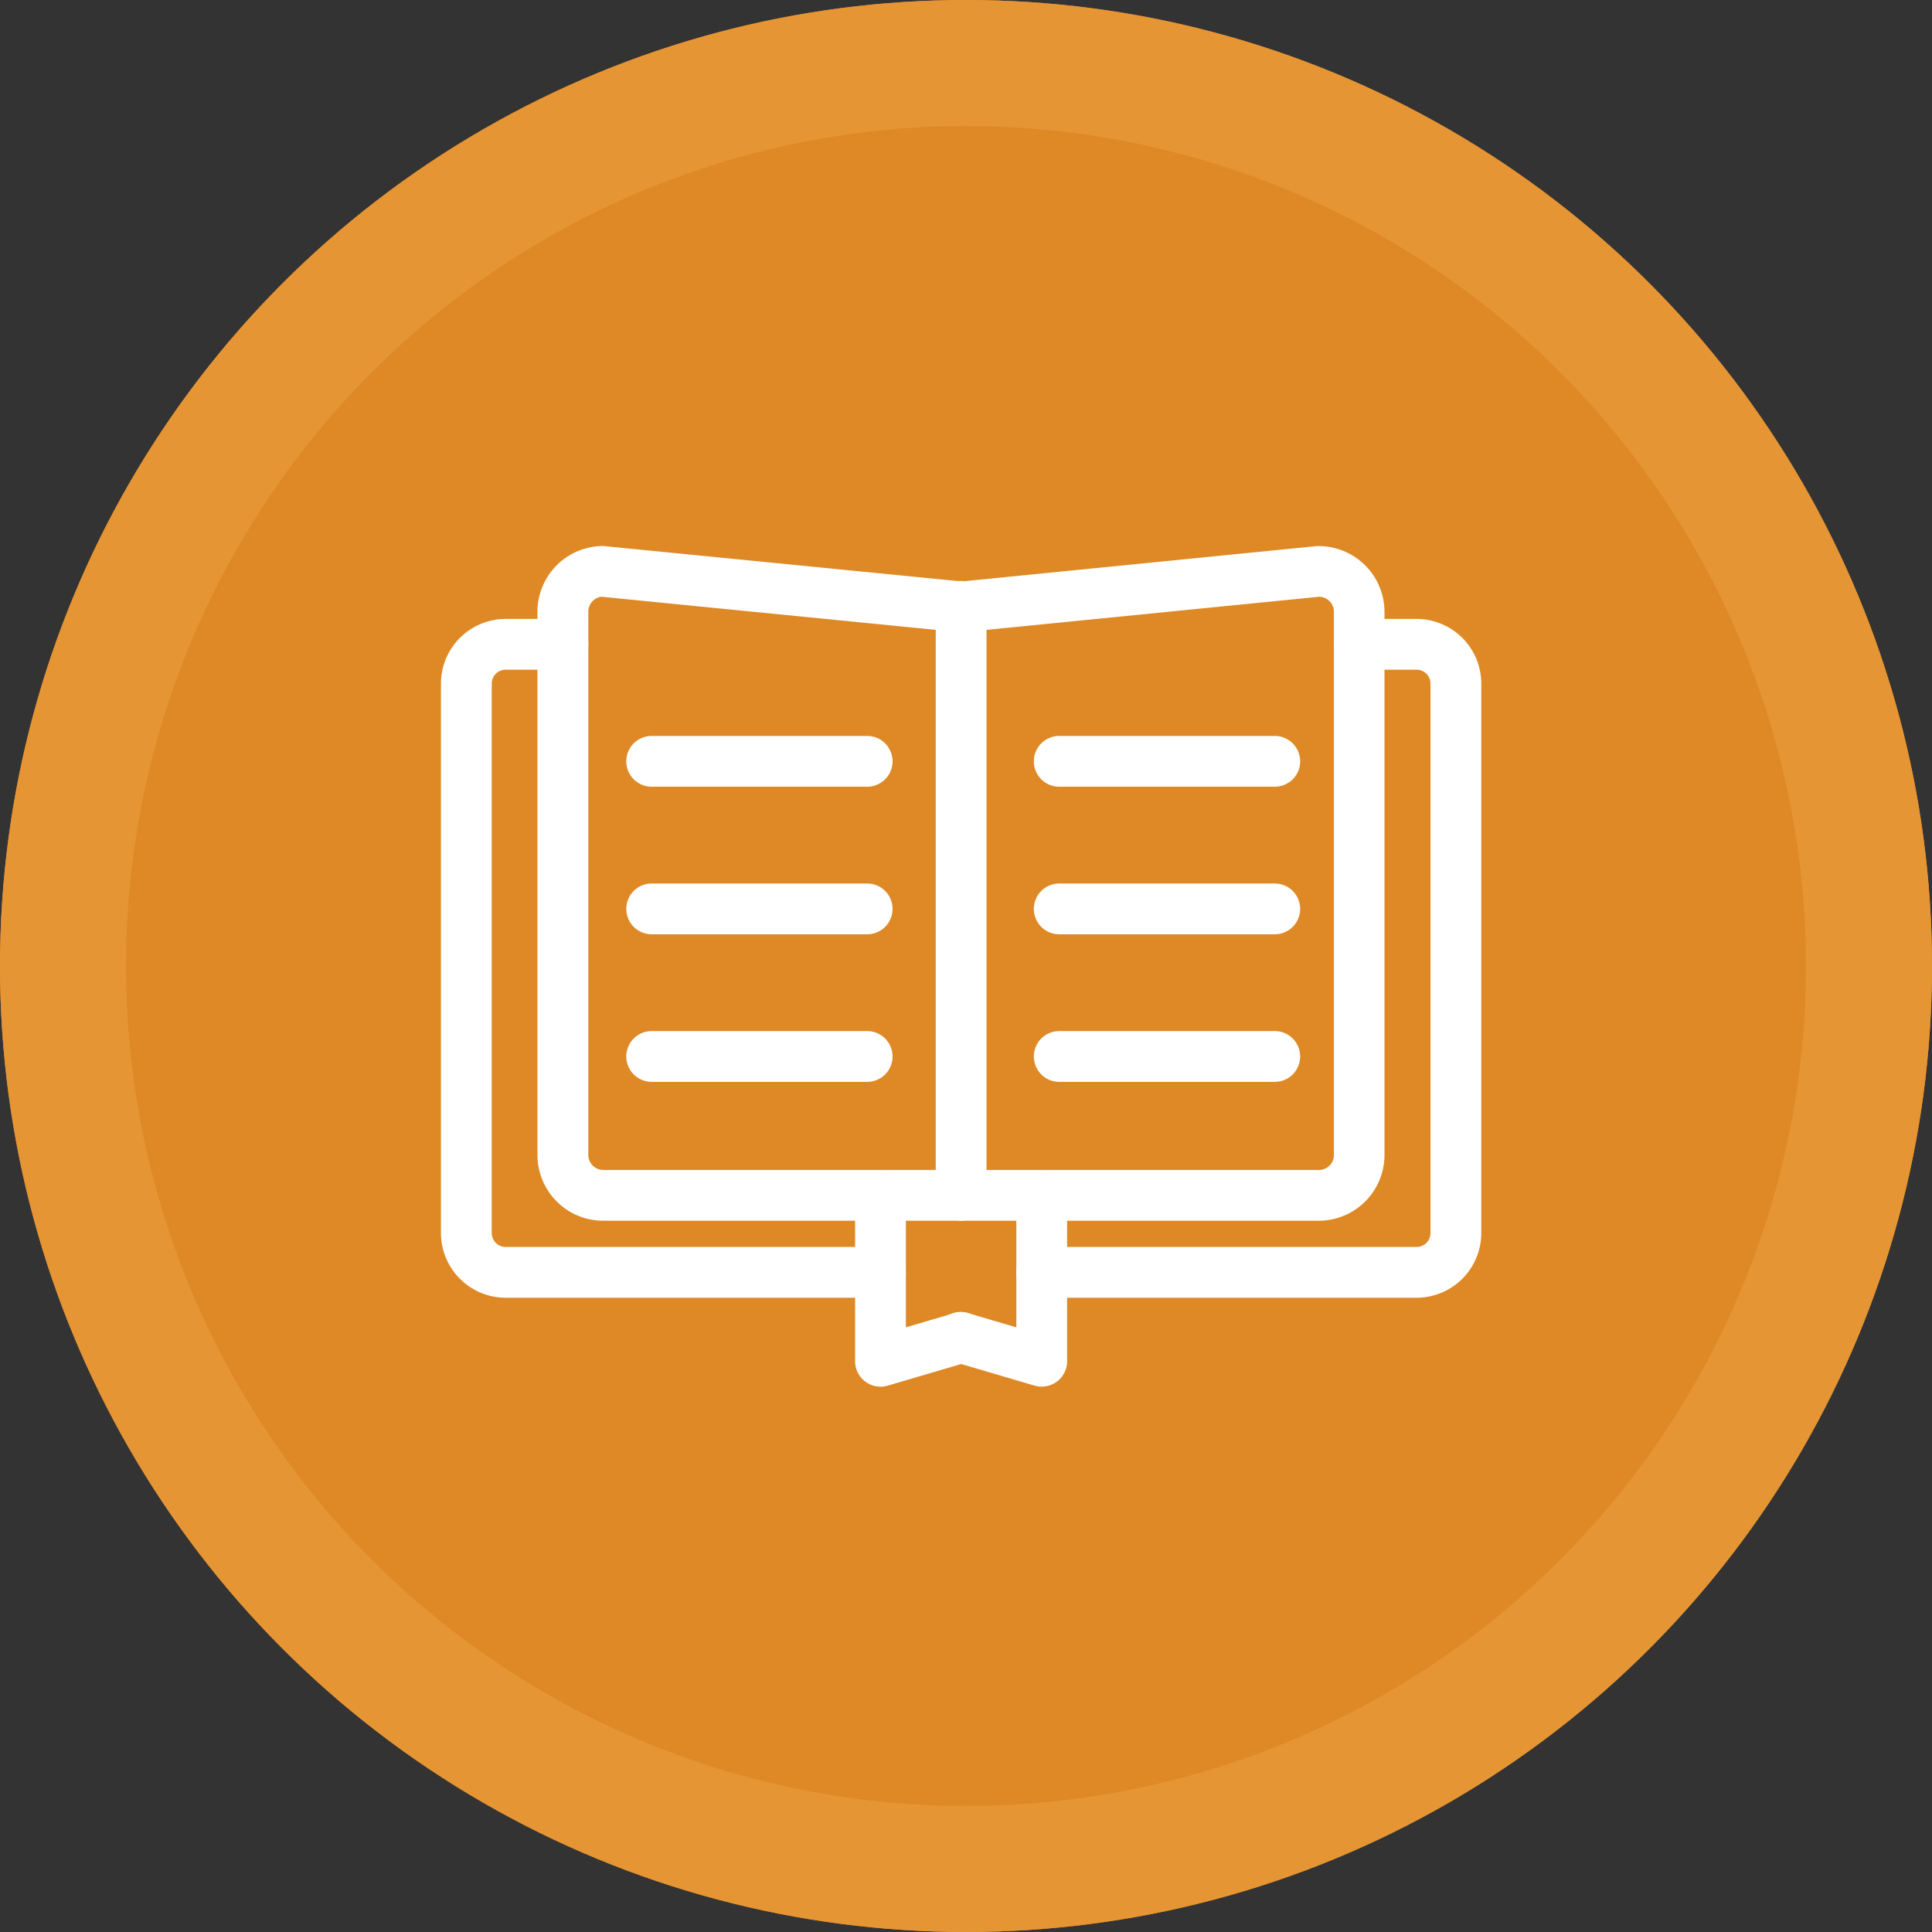 <svg id="businessIcon03" xmlns="http://www.w3.org/2000/svg" width="92" height="92" viewBox="0 0 92 92">
  <rect x="0" y="0" width="92" height="92" fill="#333333" stroke="none"/>
  <g id="타원_44" data-name="타원 44" fill="#de8925" stroke="#e69534" stroke-width="6">
    <circle cx="46" cy="46" r="46" stroke="none"/>
    <circle cx="46" cy="46" r="43" fill="none"/>
  </g>
  <g id="그룹_793" data-name="그룹 793" transform="translate(21 26)">
    <g id="그룹_770" data-name="그룹 770" transform="translate(0 3.473)">
      <g id="그룹_767" data-name="그룹 767" transform="translate(27.396)">
        <g id="그룹_766" data-name="그룹 766">
          <path id="패스_444" data-name="패스 444" d="M1301.624,944.456h-17.852a.725.725,0,1,1,0-1.451h17.852a1.146,1.146,0,0,0,1.145-1.145V915.694a1.146,1.146,0,0,0-1.145-1.144h-2.729a.725.725,0,1,1,0-1.451h2.729a2.6,2.6,0,0,1,2.6,2.6V941.86A2.6,2.6,0,0,1,1301.624,944.456Z" transform="translate(-1282.563 -912.615)" fill="#fff"/>
          <path id="패스_445" data-name="패스 445" d="M1301.608,944.923h-17.852a1.209,1.209,0,0,1,0-2.418h17.852a.662.662,0,0,0,.662-.661V915.677a.661.661,0,0,0-.662-.66h-2.729a1.209,1.209,0,0,1,0-2.418h2.729a3.082,3.082,0,0,1,3.08,3.078v26.167A3.083,3.083,0,0,1,1301.608,944.923Zm-17.852-1.451a.242.242,0,0,0,0,.484h17.852a2.115,2.115,0,0,0,2.112-2.112V915.677a2.114,2.114,0,0,0-2.112-2.11h-2.729a.242.242,0,0,0,0,.484h2.729a1.63,1.63,0,0,1,1.629,1.627v26.167a1.63,1.63,0,0,1-1.629,1.629Z" transform="translate(-1282.547 -912.599)" fill="#fff"/>
        </g>
      </g>
      <g id="그룹_769" data-name="그룹 769">
        <g id="그룹_768" data-name="그룹 768">
          <path id="패스_446" data-name="패스 446" d="M1275.167,944.456h-17.849a2.6,2.6,0,0,1-2.6-2.6V915.694a2.6,2.6,0,0,1,2.6-2.6h2.727a.725.725,0,1,1,0,1.451h-2.727a1.147,1.147,0,0,0-1.146,1.144V941.86a1.147,1.147,0,0,0,1.146,1.145h17.849a.725.725,0,0,1,0,1.451Z" transform="translate(-1254.238 -912.615)" fill="#fff"/>
          <path id="패스_447" data-name="패스 447" d="M1275.15,944.923H1257.3a3.083,3.083,0,0,1-3.08-3.079V915.677a3.082,3.082,0,0,1,3.08-3.078h2.728a1.209,1.209,0,0,1,0,2.418H1257.3a.661.661,0,0,0-.662.66v26.167a.662.662,0,0,0,.662.661h17.849a1.209,1.209,0,1,1,0,2.418ZM1257.3,913.566a2.114,2.114,0,0,0-2.112,2.11v26.167a2.115,2.115,0,0,0,2.112,2.112h17.849a.242.242,0,1,0,0-.484H1257.3a1.631,1.631,0,0,1-1.629-1.629V915.677a1.63,1.63,0,0,1,1.629-1.627h2.728a.242.242,0,1,0,0-.484Z" transform="translate(-1254.222 -912.599)" fill="#fff"/>
        </g>
      </g>
    </g>
    <g id="그룹_775" data-name="그룹 775" transform="translate(19.72 29.712)">
      <g id="그룹_772" data-name="그룹 772">
        <g id="그룹_771" data-name="그룹 771">
          <path id="패스_448" data-name="패스 448" d="M1275.835,949.579a.725.725,0,0,1-.725-.725v-7.9a.725.725,0,1,1,1.451,0v6.931l2.909-.856a.725.725,0,0,1,.41,1.391l-3.84,1.131A.707.707,0,0,1,1275.835,949.579Z" transform="translate(-1274.626 -939.743)" fill="#fff"/>
          <path id="패스_449" data-name="패스 449" d="M1275.819,950.046a1.209,1.209,0,0,1-1.209-1.209v-7.9a1.209,1.209,0,1,1,2.418,0v6.285l2.29-.674a1.191,1.191,0,0,1,.91.091,1.21,1.21,0,0,1-.226,2.229l-3.84,1.131A1.226,1.226,0,0,1,1275.819,950.046Zm0-9.352a.242.242,0,0,0-.242.242v7.9a.241.241,0,0,0,.1.193.244.244,0,0,0,.213.039l3.839-1.131a.248.248,0,0,0,.145-.116.245.245,0,0,0-.1-.332.227.227,0,0,0-.175-.018l-3.535,1.043v-7.579A.242.242,0,0,0,1275.819,940.694Z" transform="translate(-1274.61 -939.727)" fill="#fff"/>
        </g>
      </g>
      <g id="그룹_774" data-name="그룹 774" transform="translate(3.839)">
        <g id="그룹_773" data-name="그룹 773">
          <path id="패스_450" data-name="패스 450" d="M1283.642,949.579a.7.7,0,0,1-.205-.03l-3.837-1.131a.725.725,0,1,1,.41-1.391l2.906.856v-6.931a.725.725,0,1,1,1.451,0v7.9a.725.725,0,0,1-.725.725Z" transform="translate(-1278.595 -939.743)" fill="#fff"/>
          <path id="패스_451" data-name="패스 451" d="M1283.626,950.046a1.237,1.237,0,0,1-.343-.049l-3.836-1.131a1.209,1.209,0,1,1,.686-2.318l2.284.673v-6.285a1.209,1.209,0,0,1,2.418,0v7.9a1.21,1.21,0,0,1-1.209,1.209Zm-3.837-2.582a.231.231,0,0,0-.113.029.236.236,0,0,0-.119.145.24.24,0,0,0,.019.184.249.249,0,0,0,.145.116l3.9,1.14a.243.243,0,0,0,.242-.242v-7.9c0-.267-.484-.267-.484,0v7.579l-3.528-1.041A.214.214,0,0,0,1279.789,947.465Z" transform="translate(-1278.579 -939.727)" fill="#fff"/>
        </g>
      </g>
    </g>
    <g id="그룹_777" data-name="그룹 777" transform="translate(4.598)">
      <g id="그룹_776" data-name="그룹 776">
        <path id="패스_452" data-name="패스 452" d="M1296.2,940.671h-34.083a2.65,2.65,0,0,1-2.646-2.645V912.154a2.649,2.649,0,0,1,2.646-2.646l17.034,1.686,16.978-1.682h.007a2.658,2.658,0,0,1,2.708,2.642v25.871A2.648,2.648,0,0,1,1296.2,940.671Zm-34.155-29.716a1.19,1.19,0,0,0-1.123,1.2v25.871a1.2,1.2,0,0,0,1.2,1.194H1296.2a1.2,1.2,0,0,0,1.193-1.194V912.154a1.2,1.2,0,0,0-1.193-1.2l-16.978,1.686a.728.728,0,0,1-.143,0Z" transform="translate(-1258.992 -909.024)" fill="#fff"/>
        <path id="패스_453" data-name="패스 453" d="M1296.188,941.138H1262.1a3.133,3.133,0,0,1-3.129-3.13v-25.87a3.133,3.133,0,0,1,3.129-3.13l17.081,1.688,16.883-1.682h0a3.137,3.137,0,0,1,3.242,3.124v25.87A3.133,3.133,0,0,1,1296.188,941.138Zm-34.13-31.165a2.158,2.158,0,0,0-2.114,2.165v25.87a2.165,2.165,0,0,0,2.162,2.163h34.083a2.164,2.164,0,0,0,2.161-2.163v-25.87a2.17,2.17,0,0,0-2.226-2.159l-16.937,1.68Zm34.13,29.714H1262.1a1.681,1.681,0,0,1-1.678-1.679v-25.87a1.674,1.674,0,0,1,1.6-1.683l.051,0,17.034,1.692,17.024-1.687h0a1.687,1.687,0,0,1,1.721,1.676v25.87A1.68,1.68,0,0,1,1296.188,939.687Zm-34.173-28.264a.716.716,0,0,0-.621.715v25.87a.713.713,0,0,0,.711.712h34.083a.712.712,0,0,0,.71-.712v-25.87a.712.712,0,0,0-.71-.712l-16.929,1.684a1.314,1.314,0,0,1-.23,0Z" transform="translate(-1258.976 -909.008)" fill="#fff"/>
      </g>
    </g>
    <g id="그룹_779" data-name="그룹 779" transform="translate(23.559 1.664)">
      <g id="그룹_778" data-name="그룹 778">
        <path id="패스_454" data-name="패스 454" d="M1279.805,940.727a.726.726,0,0,1-.725-.725V911.952a.725.725,0,1,1,1.451,0V940A.726.726,0,0,1,1279.805,940.727Z" transform="translate(-1278.596 -910.744)" fill="#fff"/>
        <path id="패스_455" data-name="패스 455" d="M1279.789,941.194a1.211,1.211,0,0,1-1.209-1.209V911.937a1.209,1.209,0,0,1,2.418,0v28.048A1.21,1.21,0,0,1,1279.789,941.194Zm0-29.5a.242.242,0,0,0-.242.242v28.048c0,.266.484.266.484,0V911.937A.242.242,0,0,0,1279.789,911.7Z" transform="translate(-1278.58 -910.728)" fill="#fff"/>
      </g>
    </g>
    <g id="그룹_792" data-name="그룹 792" transform="translate(8.824 9.045)">
      <g id="그룹_781" data-name="그룹 781" transform="translate(0 7.027)">
        <g id="그룹_780" data-name="그룹 780">
          <path id="패스_456" data-name="패스 456" d="M1274.832,927.576h-10.262a.725.725,0,1,1,0-1.451h10.262a.725.725,0,0,1,0,1.451Z" transform="translate(-1263.361 -925.641)" fill="#fff"/>
          <path id="패스_457" data-name="패스 457" d="M1274.815,928.043h-10.261a1.209,1.209,0,1,1,0-2.418h10.261a1.209,1.209,0,1,1,0,2.418Zm-10.261-1.451a.242.242,0,1,0,0,.484h10.261a.242.242,0,1,0,0-.484Z" transform="translate(-1263.345 -925.625)" fill="#fff"/>
        </g>
      </g>
      <g id="그룹_783" data-name="그룹 783">
        <g id="그룹_782" data-name="그룹 782">
          <path id="패스_458" data-name="패스 458" d="M1274.832,920.311h-10.262a.725.725,0,1,1,0-1.451h10.262a.725.725,0,0,1,0,1.451Z" transform="translate(-1263.361 -918.376)" fill="#fff"/>
          <path id="패스_459" data-name="패스 459" d="M1274.815,920.778h-10.261a1.209,1.209,0,1,1,0-2.418h10.261a1.209,1.209,0,1,1,0,2.418Zm-10.261-1.451a.242.242,0,1,0,0,.484h10.261a.242.242,0,1,0,0-.484Z" transform="translate(-1263.345 -918.36)" fill="#fff"/>
        </g>
      </g>
      <g id="그룹_785" data-name="그룹 785" transform="translate(0 14.054)">
        <g id="그룹_784" data-name="그룹 784">
          <path id="패스_460" data-name="패스 460" d="M1274.832,934.84h-10.262a.725.725,0,1,1,0-1.451h10.262a.725.725,0,0,1,0,1.451Z" transform="translate(-1263.361 -932.906)" fill="#fff"/>
          <path id="패스_461" data-name="패스 461" d="M1274.815,935.308h-10.261a1.209,1.209,0,1,1,0-2.418h10.261a1.209,1.209,0,1,1,0,2.418Zm-10.261-1.451a.242.242,0,1,0,0,.483h10.261a.242.242,0,1,0,0-.483Z" transform="translate(-1263.345 -932.89)" fill="#fff"/>
        </g>
      </g>
      <g id="그룹_787" data-name="그룹 787" transform="translate(19.407 7.027)">
        <g id="그룹_786" data-name="그룹 786">
          <path id="패스_462" data-name="패스 462" d="M1294.9,927.576h-10.263a.725.725,0,1,1,0-1.451H1294.9a.725.725,0,0,1,0,1.451Z" transform="translate(-1283.426 -925.641)" fill="#fff"/>
          <path id="패스_463" data-name="패스 463" d="M1294.882,928.043h-10.263a1.209,1.209,0,0,1,0-2.418h10.263a1.209,1.209,0,0,1,0,2.418Zm-10.263-1.451a.242.242,0,0,0,0,.484h10.263a.242.242,0,1,0,0-.484Z" transform="translate(-1283.41 -925.625)" fill="#fff"/>
        </g>
      </g>
      <g id="그룹_789" data-name="그룹 789" transform="translate(19.407)">
        <g id="그룹_788" data-name="그룹 788">
          <path id="패스_464" data-name="패스 464" d="M1294.9,920.311h-10.263a.725.725,0,1,1,0-1.451H1294.9a.725.725,0,0,1,0,1.451Z" transform="translate(-1283.426 -918.376)" fill="#fff"/>
          <path id="패스_465" data-name="패스 465" d="M1294.882,920.778h-10.263a1.209,1.209,0,1,1,0-2.418h10.263a1.209,1.209,0,1,1,0,2.418Zm-10.263-1.451a.242.242,0,0,0,0,.484h10.263a.242.242,0,0,0,0-.484Z" transform="translate(-1283.41 -918.36)" fill="#fff"/>
        </g>
      </g>
      <g id="그룹_791" data-name="그룹 791" transform="translate(19.407 14.054)">
        <g id="그룹_790" data-name="그룹 790">
          <path id="패스_466" data-name="패스 466" d="M1294.9,934.84h-10.263a.725.725,0,1,1,0-1.451H1294.9a.725.725,0,0,1,0,1.451Z" transform="translate(-1283.426 -932.906)" fill="#fff"/>
          <path id="패스_467" data-name="패스 467" d="M1294.882,935.308h-10.263a1.209,1.209,0,0,1,0-2.418h10.263a1.209,1.209,0,0,1,0,2.418Zm-10.263-1.451a.242.242,0,0,0,0,.483h10.263a.242.242,0,1,0,0-.483Z" transform="translate(-1283.41 -932.89)" fill="#fff"/>
        </g>
      </g>
    </g>
  </g>
</svg>
